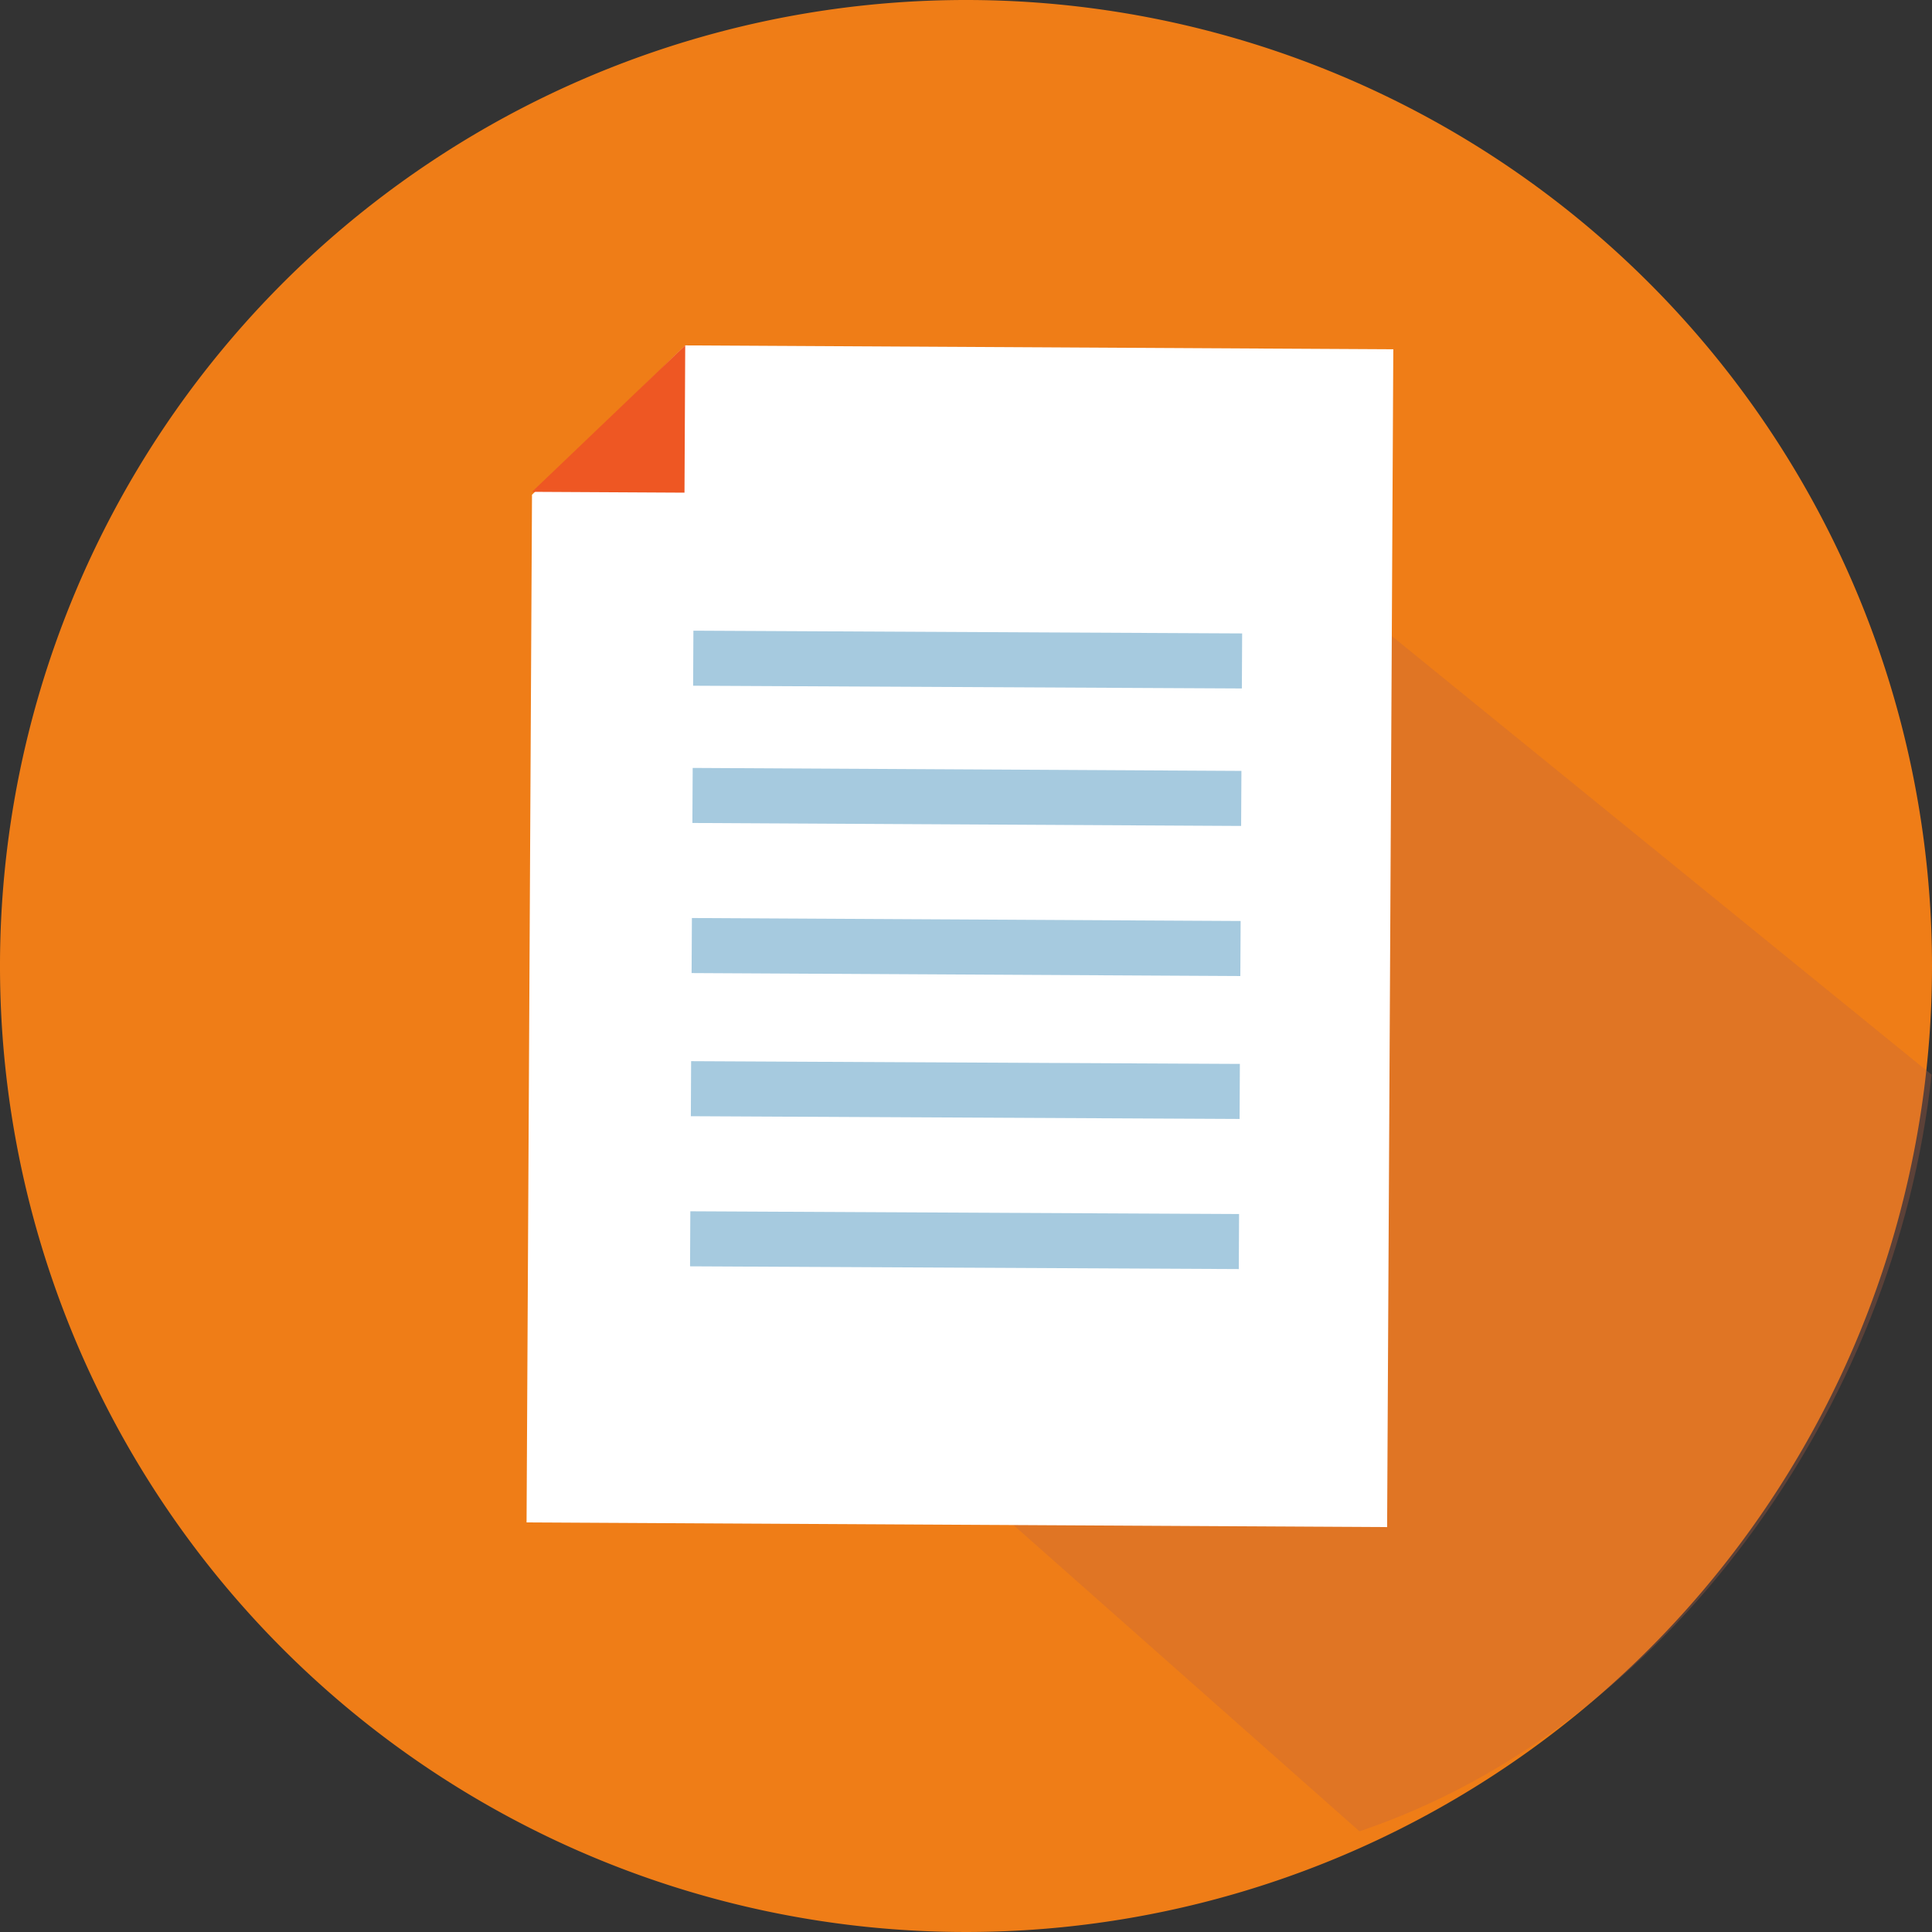<svg xmlns="http://www.w3.org/2000/svg" xmlns:xlink="http://www.w3.org/1999/xlink" width="100" height="100" viewBox="0 0 100 100">
  <rect x="0" y="0" width="100" height="100" fill="#333333" stroke="none"/>
  <defs>
    <clipPath id="clip-path">
      <rect id="Rectangle_22499" data-name="Rectangle 22499" width="100" height="100" fill="none"/>
    </clipPath>
    <clipPath id="clip-path-3">
      <rect id="Rectangle_22492" data-name="Rectangle 22492" width="54.08" height="64.163" fill="none"/>
    </clipPath>
  </defs>
  <g id="Group_40778" data-name="Group 40778" clip-path="url(#clip-path)">
    <g id="Group_40777" data-name="Group 40777">
      <g id="Group_40776" data-name="Group 40776" clip-path="url(#clip-path)">
        <path id="Path_41139" data-name="Path 41139" d="M100,50A50,50,0,1,1,50,0a50,50,0,0,1,50,50" fill="#ef7d17"/>
        <g id="Group_40775" data-name="Group 40775" transform="translate(45.894 30.628)" opacity="0.3" style="mix-blend-mode: multiply;isolation: isolate">
          <g id="Group_40774" data-name="Group 40774">
            <g id="Group_40773" data-name="Group 40773" clip-path="url(#clip-path-3)">
              <path id="Path_41140" data-name="Path 41140" d="M46.937,15.76,23.615,23.708l1.057,20.079,1.6,16.824L48.088,79.922C64,74.555,75.835,57.99,77.7,40.758Z" transform="translate(-23.616 -15.761)" fill="#bd6142"/>
            </g>
          </g>
        </g>
        <path id="Path_41141" data-name="Path 41141" d="M14.025,70.123l44.542.241L58.887,9.4,22.239,9.2l-7.933,7.731Z" transform="translate(13.23 8.678)" fill="#fff"/>
        <rect id="Rectangle_22493" data-name="Rectangle 22493" width="2.849" height="28.403" transform="matrix(0.005, -1, 1, 0.005, 35.876, 35.493)" fill="#a6cadf"/>
        <rect id="Rectangle_22494" data-name="Rectangle 22494" width="2.849" height="28.403" transform="translate(35.838 42.597) rotate(-89.69)" fill="#a6cadf"/>
        <rect id="Rectangle_22495" data-name="Rectangle 22495" width="2.849" height="28.403" transform="translate(35.797 50.366) rotate(-89.69)" fill="#a6cadf"/>
        <rect id="Rectangle_22496" data-name="Rectangle 22496" width="2.849" height="28.403" transform="matrix(0.005, -1, 1, 0.005, 35.758, 57.775)" fill="#a6cadf"/>
        <rect id="Rectangle_22497" data-name="Rectangle 22497" width="2.849" height="28.403" transform="matrix(0.005, -1, 1, 0.005, 35.717, 65.545)" fill="#a6cadf"/>
        <path id="Path_41142" data-name="Path 41142" d="M14.17,16.779l7.892.043L22.1,9.2Z" transform="translate(13.367 8.678)" fill="#ee5723"/>
      </g>
    </g>
  </g>
</svg>
